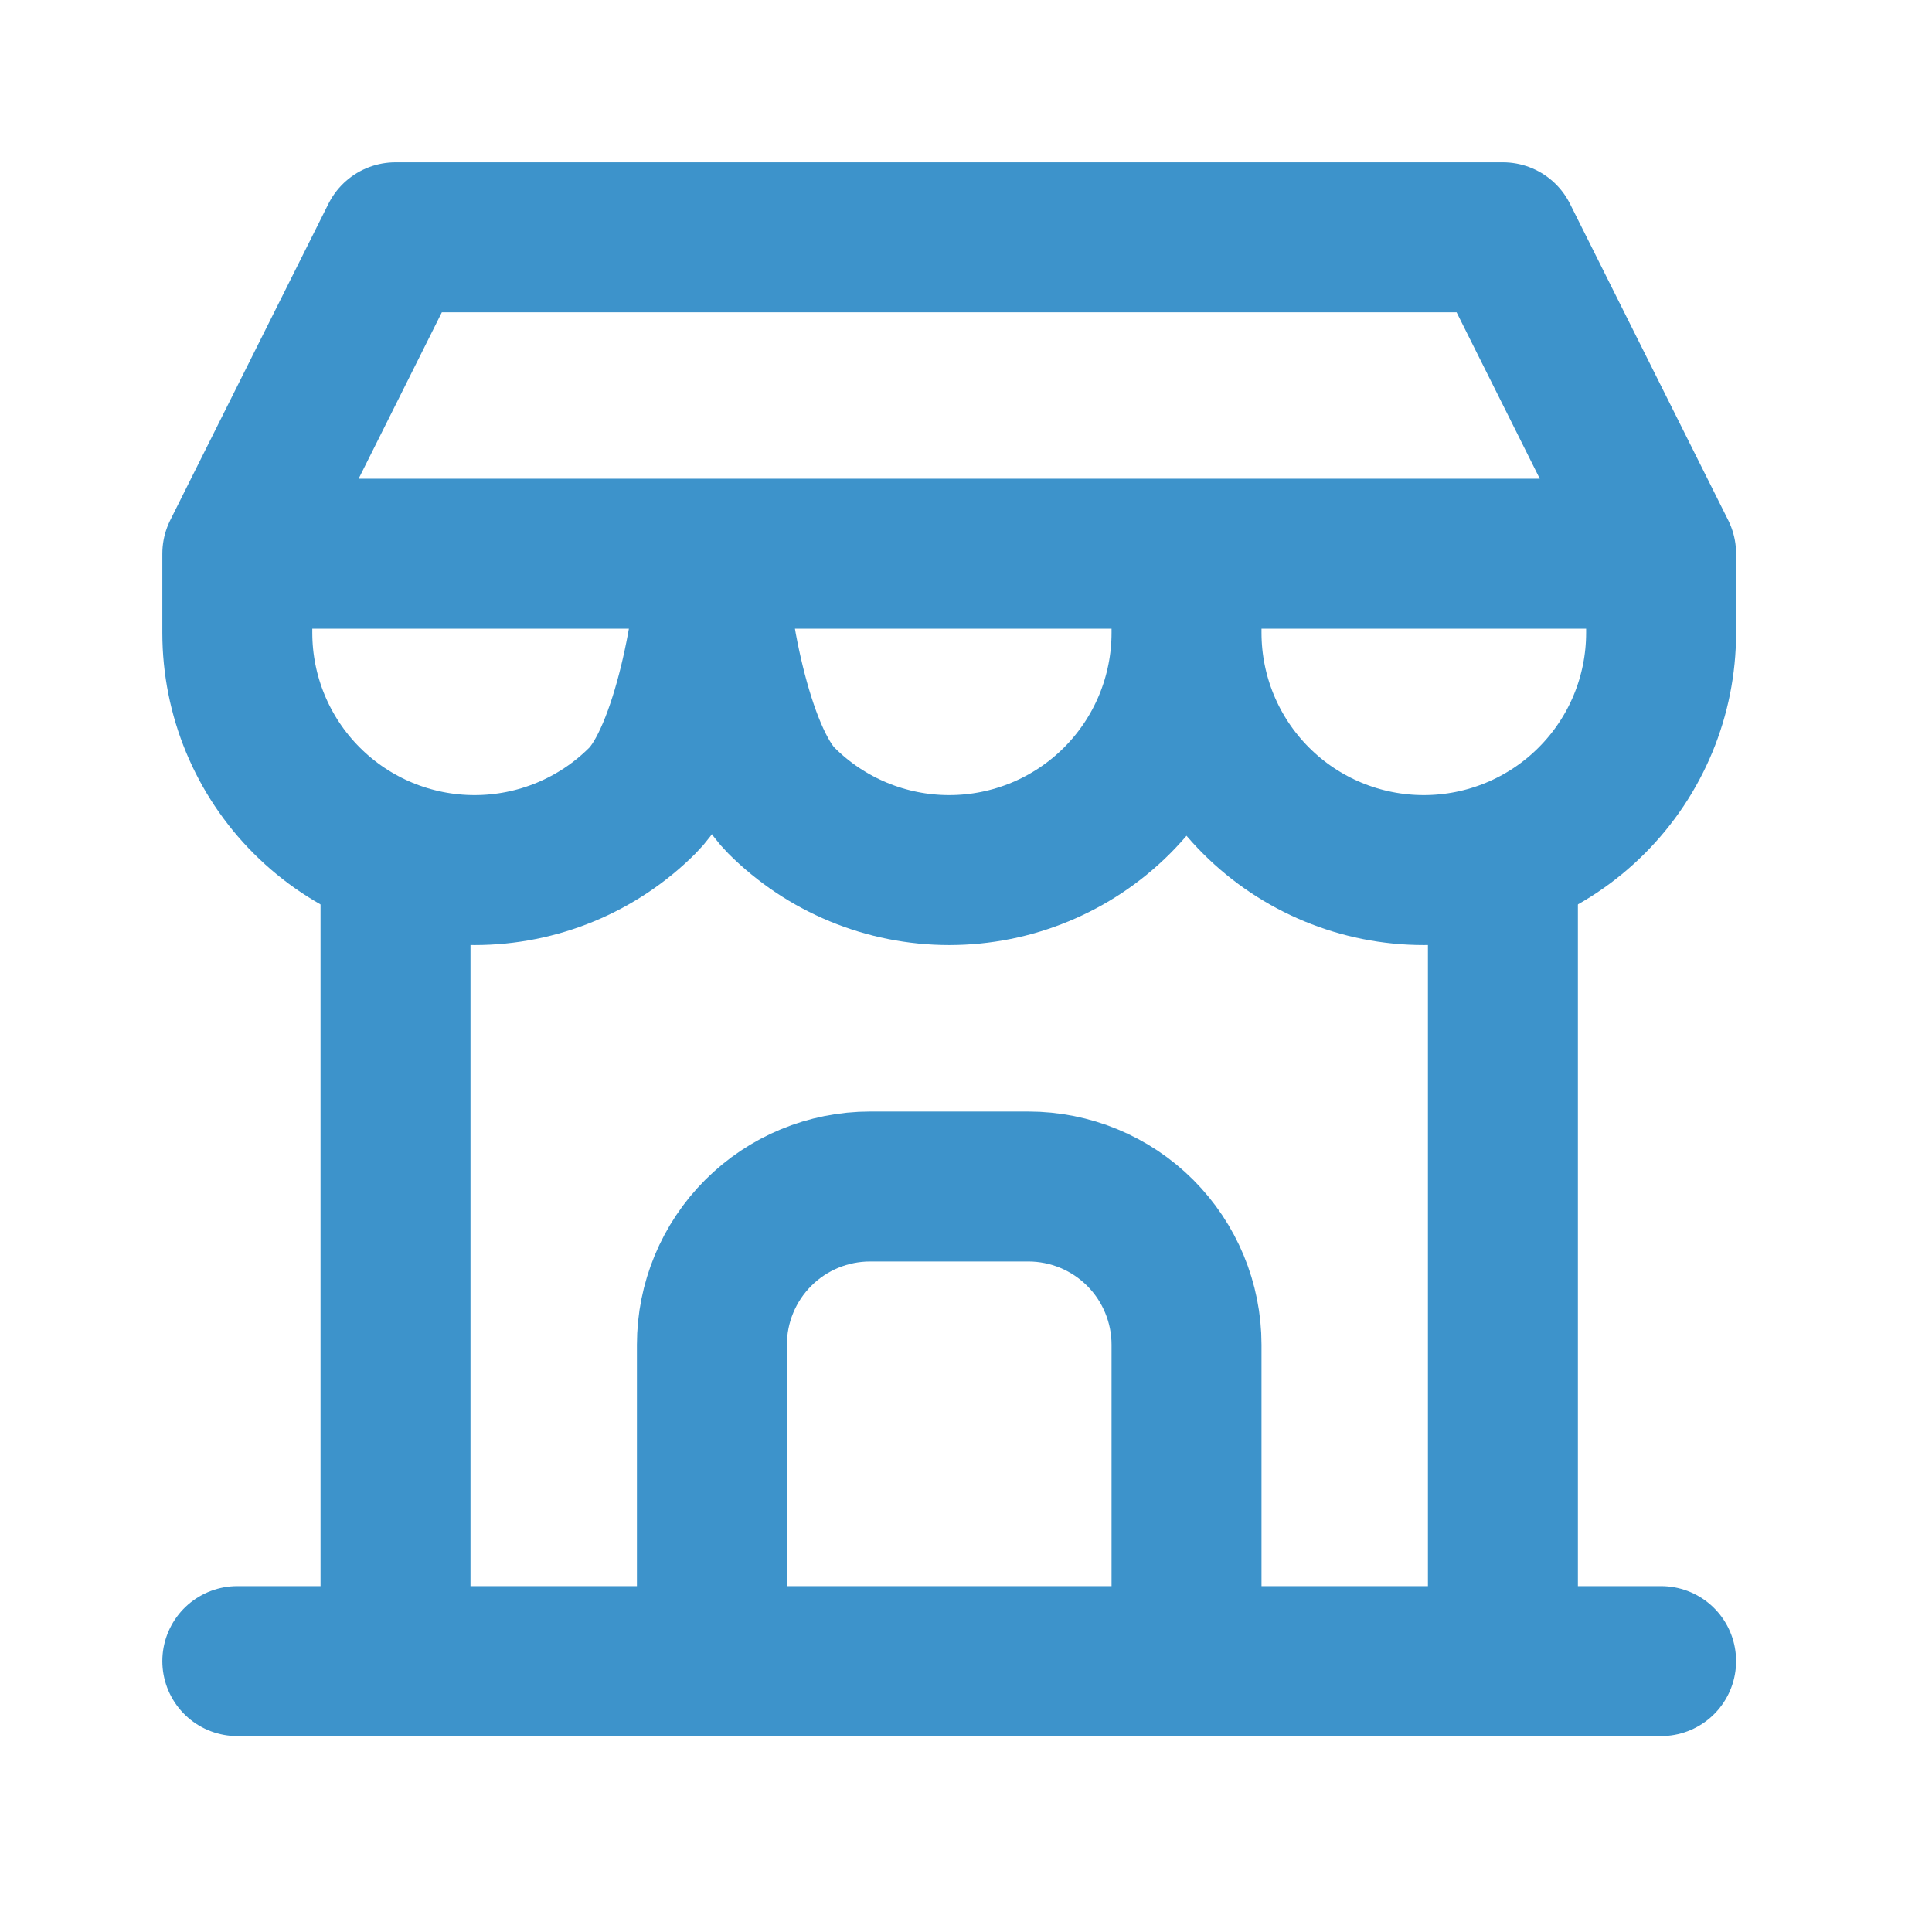 <svg width="42" height="42" viewBox="0 0 42 42" fill="none" xmlns="http://www.w3.org/2000/svg">
<path d="M5.159 36.111H36.111" stroke="#3D93CB" stroke-width="3.26" stroke-linecap="round" stroke-linejoin="round"/>
<path d="M5.159 12.037V13.757C5.159 15.125 5.702 16.437 6.67 17.404C7.637 18.372 8.949 18.915 10.317 18.915C11.686 18.915 12.998 18.372 13.965 17.404C14.933 16.437 15.476 13.405 15.476 12.037M5.159 12.037H15.476M5.159 12.037H36.111M5.159 12.037L8.598 5.159H32.672L36.111 12.037M15.476 12.037C15.476 13.405 16.02 16.437 16.987 17.404C17.955 18.372 19.267 18.915 20.635 18.915C22.003 18.915 23.315 18.372 24.283 17.404C25.25 16.437 25.794 15.125 25.794 13.757M15.476 12.037H25.794V13.757M25.794 13.757C25.794 15.125 26.337 16.437 27.305 17.404C28.272 18.372 29.584 18.915 30.952 18.915C32.321 18.915 33.633 18.372 34.6 17.404C35.568 16.437 36.111 15.125 36.111 13.757V12.037" stroke="#3D93CB" stroke-width="3.26" stroke-linecap="round" stroke-linejoin="round"/>
<path d="M8.598 36.111V18.658" stroke="#3D93CB" stroke-width="3.26" stroke-linecap="round" stroke-linejoin="round"/>
<path d="M32.672 36.111V18.658" stroke="#3D93CB" stroke-width="3.26" stroke-linecap="round" stroke-linejoin="round"/>
<path d="M15.476 36.111V29.233C15.476 28.321 15.839 27.446 16.484 26.801C17.129 26.156 18.003 25.794 18.916 25.794H22.355C23.267 25.794 24.142 26.156 24.787 26.801C25.431 27.446 25.794 28.321 25.794 29.233V36.111" stroke="#3D93CB" stroke-width="3.26" stroke-linecap="round" stroke-linejoin="round"/>
</svg>
